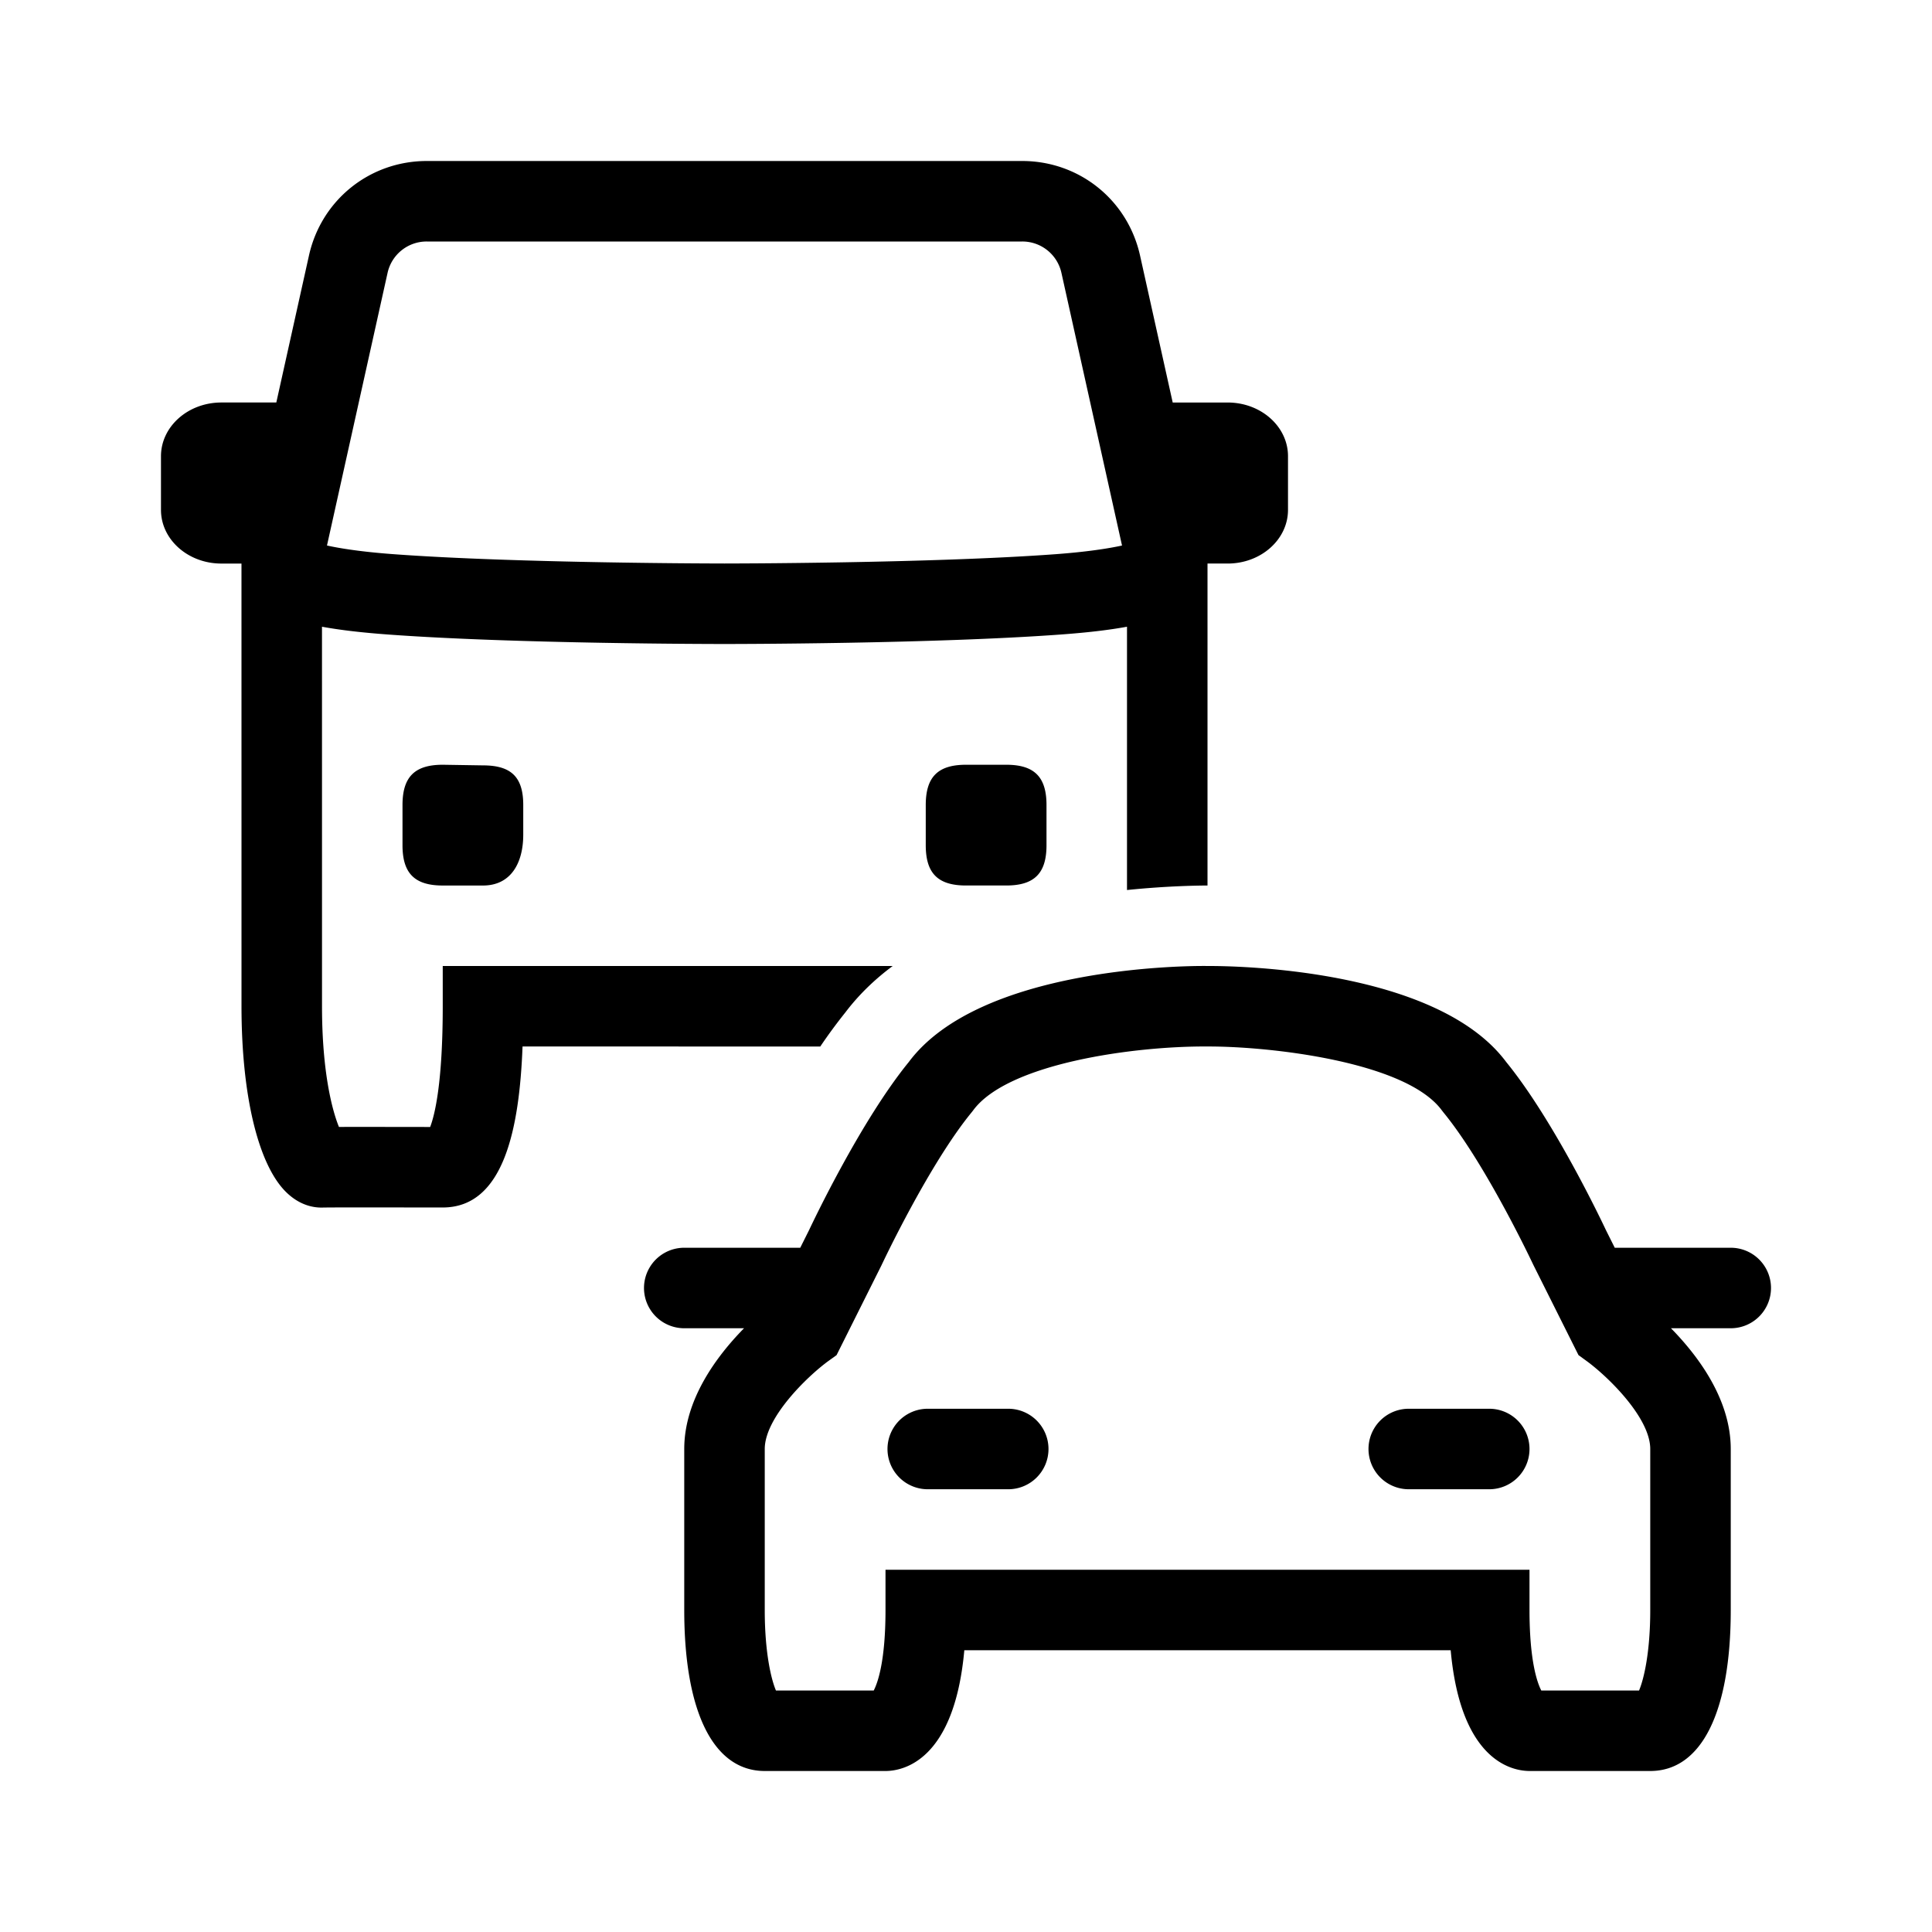 <svg xmlns="http://www.w3.org/2000/svg" viewBox="0 0 192 192"><path d="M104 80v4c0 2.79-1.21 4-4 4h-4c-2.79 0-4-1.21-4-4v-4c0-2.79 1.21-4 4-4h4c2.79 0 4 1.21 4 4zm-56-3.937L44 76c-2.79 0-4 1.211-4 4.001V84c0 2.79 1.21 4.002 4 4.002h4c2.79 0 4-2.262 4-5.052V80c0-2.789-1.21-3.937-4-3.937zM152 144a4 4 0 0 0-4-4h-8a4 4 0 0 0 0 8h8a4 4 0 0 0 4-4zm-47.802 0a4 4 0 0 0-4-4h-8a4 4 0 0 0 0 8h8a4 4 0 0 0 4-4zM176 128a4 4 0 0 1-4 4h-5.941c2.736 2.788 5.941 7.095 5.941 12v16c0 10.168-2.916 16-8 16h-12c-1.701-.006-6.835-.959-7.832-12H95.832c-.997 11.041-6.13 11.994-7.818 12H76c-5.084 0-8-5.832-8-16v-16c0-4.905 3.205-9.212 5.941-12H68a4 4 0 0 1 0-8h11.528l.872-1.744c.419-.89 5.173-10.898 9.913-16.712 7.013-9.41 27.386-9.579 29.711-9.544 2.247-.009 22.65.135 29.663 9.544 4.74 5.814 9.494 15.821 9.913 16.712l.872 1.744H172a4 4 0 0 1 4 4zm-12 16c0-3.138-4.273-7.255-6.342-8.757l-.79-.575-4.49-8.972c-.047-.1-4.702-9.993-8.941-15.158l-.139-.178c-3.573-4.89-17.24-6.383-23.274-6.36-7.238-.058-19.889 1.662-23.322 6.36l-.139.178c-4.24 5.165-8.894 15.058-8.94 15.158l-.045.093-4.442 8.883-.802.576C80.273 136.745 76 140.862 76 144v16c0 4.205.631 6.862 1.112 8h9.719c.41-.798 1.169-2.958 1.169-8v-4h64v4c0 5.042.76 7.202 1.17 8h9.718c.48-1.138 1.112-3.795 1.112-8v-16zm-36-98.665v5.335c0 2.947-2.686 5.335-6 5.335h-1.999V88H120c-.66.006-3.819.021-8 .449V62.283c-1.903.35-4.081.59-6.494.768C92.827 63.988 72.844 64 72 64s-20.827-.01-33.506-.948c-2.412-.178-4.59-.419-6.495-.768L32.001 100c0 6.575 1.024 10.377 1.683 11.994 2.012-.007 5.148-.001 7.628.003l1.437.001c.453-1.186 1.25-4.361 1.25-11.999v-4l44.716.002c-1.834 1.363-3.406 2.898-4.71 4.62a52.562 52.562 0 0 0-2.487 3.38l-29.588-.002c-.311 8.121-1.843 15.999-7.93 16l-2.7-.002c-3.244-.005-8.146-.013-9.218.009-.938.031-2.318-.232-3.644-1.533C25.658 115.75 24 108.843 24 100l-.002-43.708v-.286h-2c-3.313 0-6-2.389-6-5.335v-5.335C16 42.388 18.686 40 22 40h5.46l3.244-14.603C31.933 19.864 36.75 16 42.417 16h59.166c5.667 0 10.484 3.864 11.714 9.397l3.245 14.604H122c3.314 0 6 2.388 6 5.334zm-16.495 8.878l-6.018-27.08A3.976 3.976 0 0 0 101.583 24H42.417a3.976 3.976 0 0 0-3.904 3.132l-6.018 27.08c1.337.294 3.46.63 6.59.86C51.464 55.989 71.794 56 72 56s20.534-.01 32.916-.926c3.128-.232 5.252-.567 6.589-.86z"/></svg>
